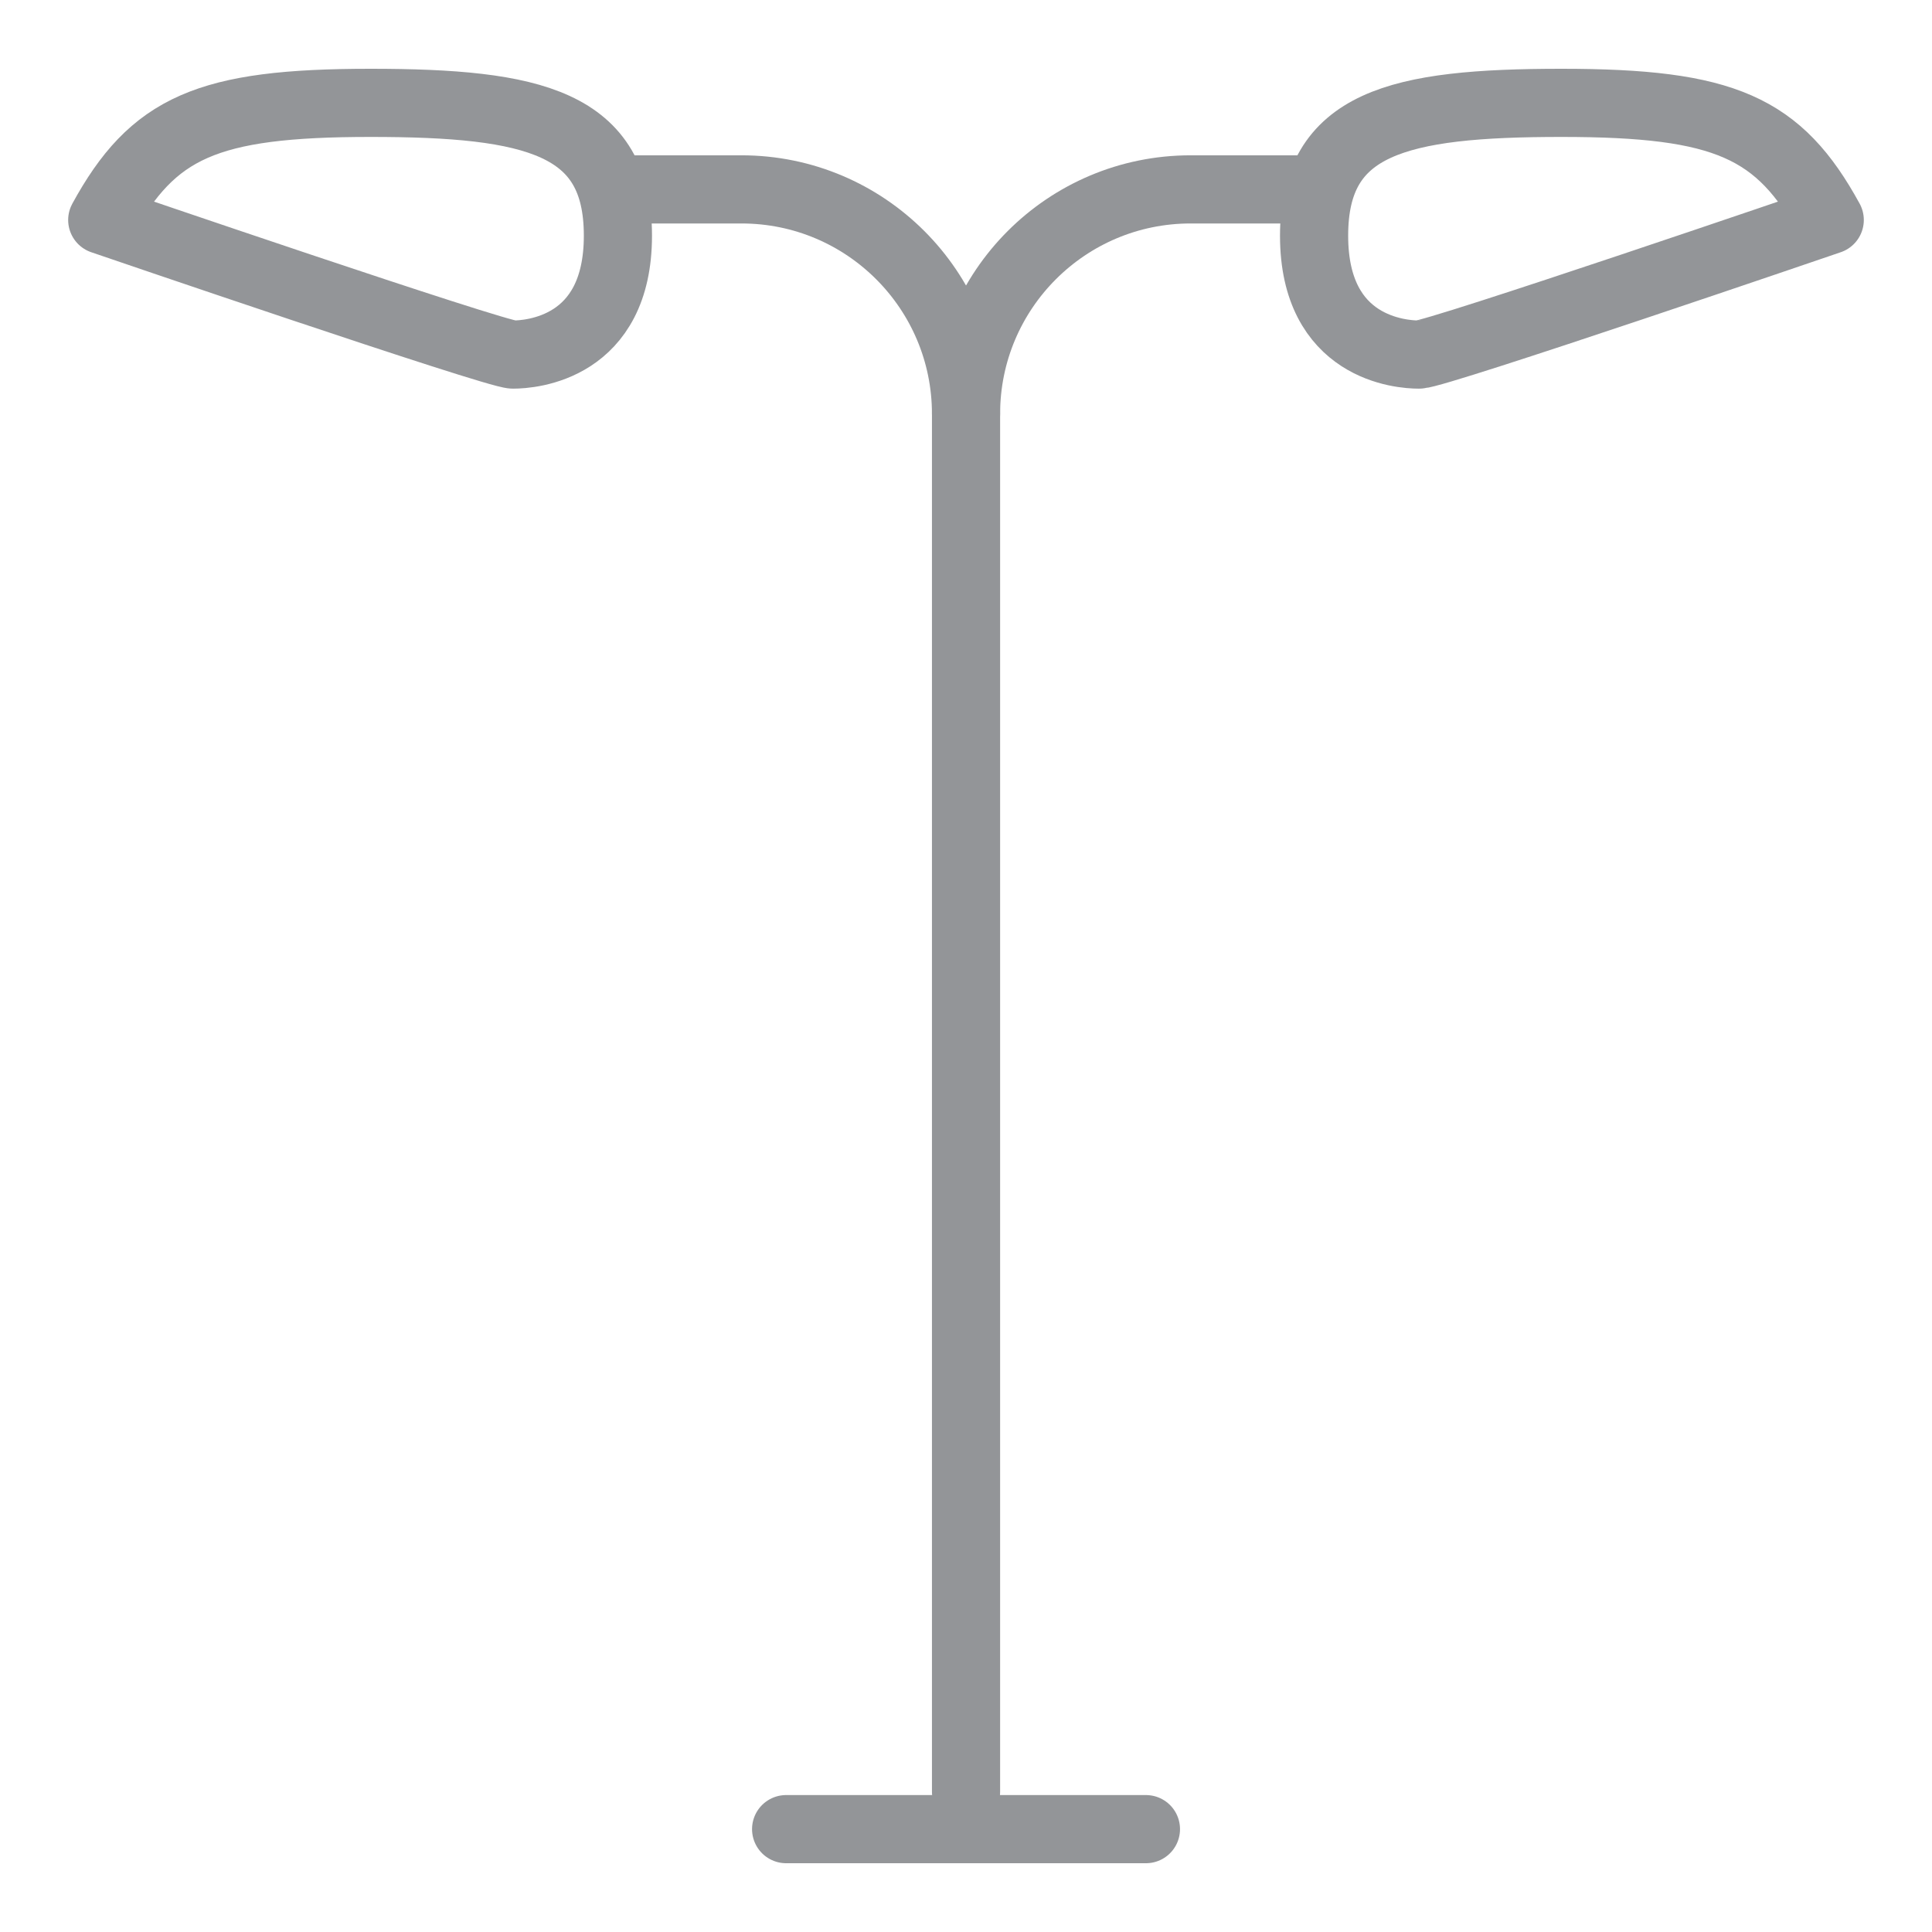 <?xml version="1.0" encoding="utf-8"?>
<!-- Generator: Adobe Illustrator 16.0.0, SVG Export Plug-In . SVG Version: 6.00 Build 0)  -->
<!DOCTYPE svg PUBLIC "-//W3C//DTD SVG 1.1//EN" "http://www.w3.org/Graphics/SVG/1.1/DTD/svg11.dtd">
<svg version="1.1" id="Livello_1" xmlns="http://www.w3.org/2000/svg" xmlns:xlink="http://www.w3.org/1999/xlink" x="0px" y="0px"
	 width="283.46px" height="283.46px" viewBox="0 0 283.46 283.46" enable-background="new 0 0 283.46 283.46" xml:space="preserve">
<g>
	<path fill="none" stroke="#939598" stroke-width="10" stroke-linecap="round" stroke-linejoin="round" stroke-miterlimit="10" d="
		M-940.224,254.427h-20.075c-4.093,0-7.411-3.318-7.411-7.411v-44.562c0-4.092,3.318-7.41,7.411-7.41h20.075"/>
	
		<line fill="none" stroke="#939598" stroke-width="10" stroke-linecap="round" stroke-linejoin="round" stroke-miterlimit="10" x1="-759.697" y1="254.427" x2="-917.696" y2="254.427"/>
	<path fill="none" stroke="#939598" stroke-width="10" stroke-linecap="round" stroke-linejoin="round" stroke-miterlimit="10" d="
		M-737.104,195.044h18.966c4.093,0,7.41,3.318,7.41,7.41v44.562c0,4.093-3.317,7.411-7.41,7.411h-19.402"/>
	
		<line fill="none" stroke="#939598" stroke-width="10" stroke-linecap="round" stroke-linejoin="round" stroke-miterlimit="10" x1="-915.694" y1="195.044" x2="-762.082" y2="195.044"/>
	<path fill="none" stroke="#939598" stroke-width="10" stroke-linecap="round" stroke-linejoin="round" stroke-miterlimit="10" d="
		M-917.739,258.352c0,4.093,0.685,7.411-3.408,7.411h-14.137c-4.093,0-3.408-3.318-3.408-7.411v-65.622
		c0-4.092-0.685-7.41,3.408-7.41h14.137c4.093,0,3.408,3.318,3.408,7.41V258.352z"/>
	<path fill="none" stroke="#939598" stroke-width="10" stroke-linecap="round" stroke-linejoin="round" stroke-miterlimit="10" d="
		M-738.701,258.352c0,4.093,0.685,7.411-3.408,7.411h-14.137c-4.092,0-3.408-3.318-3.408-7.411v-65.622
		c0-4.092-0.684-7.41,3.408-7.41h14.137c4.093,0,3.408,3.318,3.408,7.41V258.352z"/>
	<path fill="none" stroke="#939598" stroke-width="10" stroke-linecap="round" stroke-linejoin="round" stroke-miterlimit="10" d="
		M-893.684,191.636v-16.86c0-4.093,3.318-3.408,7.41-3.408h95.025c4.093,0,7.411-0.685,7.411,3.408v16.86"/>
	<path fill="none" stroke="#939598" stroke-width="10" stroke-linecap="round" stroke-linejoin="round" stroke-miterlimit="10" d="
		M-857.142,157.372v-38.059c0-4.093,3.318-4.409,7.41-4.409h21.721c4.093,0,7.411,0.316,7.411,4.409v38.059"/>
	<path fill="none" stroke="#939598" stroke-width="10" stroke-linecap="round" stroke-linejoin="round" stroke-miterlimit="10" d="
		M-831.5,71.305v41.599"/>
	<path fill="none" stroke="#939598" stroke-width="10" stroke-linecap="round" stroke-linejoin="round" stroke-miterlimit="10" d="
		M-845.889,39.211V22.106c0-4.093,3.318-4.409,7.41-4.409h-0.433c4.093,0,7.411,0.316,7.411,4.409v17.104"/>
	<path fill="none" stroke="#939598" stroke-width="10" stroke-linecap="round" stroke-linejoin="round" stroke-miterlimit="10" d="
		M-845.889,112.903v-41.6"/>
	<path fill="none" stroke="#939598" stroke-width="10" stroke-linecap="round" stroke-linejoin="round" stroke-miterlimit="10" d="
		M-863.683,30.537c0,0-22.649,0-29.209,0s-18.075,3.271-18.075,17.004c0,13.734,0,0,0,11.036c0,11.035,1.09,23.19,18.13,23.19h31.69
		l5.005-12.208h34.541l5.005,12.208h31.69c17.04,0,18.13-12.155,18.13-23.19c0-11.036,0,2.698,0-11.036
		c0-13.733-11.516-17.004-18.075-17.004s-29.209,0-29.209,0c-13.736,0-12.427,11.118-24.812,11.118
		C-851.237,41.655-849.946,30.537-863.683,30.537z"/>
	<path fill="none" stroke="#939598" stroke-width="10" stroke-linecap="round" stroke-linejoin="round" stroke-miterlimit="10" d="
		M-882.665,169.802v-8.979c0-4.093,3.318-3.408,7.41-3.408h72.933c4.093,0,7.411-0.685,7.411,3.408v8.979"/>
</g>
<g>
	<path fill="#00B0EA" d="M-1226.049-535.213v-39.648h-9.785l-45.445-19.67l-2.539,5.873l31.977,13.797h-39.516v7.318
		c-25.911,0.561-62.356,3.023-71.27,29.658c-7.083,21.102,17.382,42.908,29.983,56.233c16.658,17.56,38.565,37.627,44.249,62.388
		c2.767,23.178-75.294,34.438-90.627,35.812c-10.034,0.884-19.358,21.837-6.624,20.717c35.591-3.157,91.957-5.269,114.386-38.985
		c14.444-21.704,0.355-45.122-13.9-62.519c-17.116-20.894-39.28-38.262-54.065-60.985c-3.998-6.168,3.858-13.127,6.499-14.692
		c14.194-8.454,24.856-6.865,41.355-7.043v11.761h65.322V-535.213z"/>
</g>
<g>
	
		<polygon fill="none" stroke="#939598" stroke-width="10" stroke-linecap="round" stroke-linejoin="round" stroke-miterlimit="10" points="
		-1862.231,33.05 -1925.572,68.596 -1863.047,100.083 -1799.585,65.057 	"/>
	
		<polygon fill="none" stroke="#939598" stroke-width="10" stroke-linecap="round" stroke-linejoin="round" stroke-miterlimit="10" points="
		-1681.771,100.335 -1774.214,51.054 -1799.585,65.057 -1799.585,65.057 -1863.047,100.083 -1767.724,148.088 	"/>
	
		<polygon fill="none" stroke="#939598" stroke-width="10" stroke-linecap="round" stroke-linejoin="round" stroke-miterlimit="10" points="
		-1807.857,127.877 -1918.818,187.754 -1802.597,250.41 -1684.702,189.898 	"/>
</g>
<g>
	<g>
		
			<rect x="-1567.46" y="110.996" transform="matrix(-0.346 -0.938 0.938 -0.346 -2224.377 -1249.009)" fill="none" stroke="#939598" stroke-width="10" stroke-linejoin="round" stroke-miterlimit="10" width="39.5" height="80.251"/>
		
			<line fill="none" stroke="#939598" stroke-width="10" stroke-linejoin="round" stroke-miterlimit="10" x1="-1496.29" y1="90.358" x2="-1506.679" y2="62.145"/>
		<path fill="none" stroke="#939598" stroke-width="10" stroke-linejoin="round" stroke-miterlimit="10" d="M-1451.194,94.532
			l-11.025,4.061l13.65,37.065l11.025-4.06c14.551-5.359,23.439,9.261,24.902,13.229l6.387,17.341l37.064-13.65l-6.385-17.341
			C-1381.573,114.893-1397.606,74.797-1451.194,94.532z"/>
		<path fill="none" stroke="#939598" stroke-width="10" stroke-linejoin="round" stroke-miterlimit="10" d="M-1464.302,92.938
			c-2.572-6.983-10.611-10.451-17.957-7.747l-28.062,10.334c-7.344,2.706-11.215,10.56-8.643,17.542l18.117,49.195
			c2.57,6.982,10.609,10.45,17.955,7.746l28.062-10.335c7.344-2.704,11.215-10.559,8.643-17.541L-1464.302,92.938z"/>
		<path fill="none" stroke="#939598" stroke-width="10" stroke-linejoin="round" stroke-miterlimit="10" d="M-1537.474,62.158
			c-5.508,2.028-8.33,8.139-6.301,13.646c2.027,5.509,8.139,8.328,13.646,6.301c13.455-4.955,18.451-12.439,23.457-19.937
			l-0.008-0.024l0.008,0.024c0.008-0.011,0.016-0.021,0.023-0.033C-1515.323,59.666-1523.97,57.185-1537.474,62.158z"/>
		<path fill="none" stroke="#939598" stroke-width="10" stroke-linejoin="round" stroke-miterlimit="10" d="M-1469.376,48.406
			c-2.029-5.508-8.139-8.328-13.646-6.301c-13.572,4.998-18.609,12.52-23.625,20.03c8.668,2.469,17.367,4.927,30.971-0.083
			C-1470.169,60.024-1467.347,53.915-1469.376,48.406z"/>
	</g>
	<path fill="none" stroke="#939598" stroke-width="10" stroke-linecap="round" stroke-linejoin="round" stroke-miterlimit="10" d="
		M-1406.993,222.11c0-10.992,19.902-39.914,19.902-39.914s19.902,28.922,19.902,39.914c0,10.99-8.91,19.902-19.902,19.902
		C-1398.081,242.013-1406.993,233.101-1406.993,222.11z"/>
</g>
<g>
	<g>
		<g>
			<polyline fill="none" stroke="#939598" stroke-width="10" stroke-linecap="round" stroke-linejoin="round" points="
				-1184.738,117.757 -1237.259,117.757 -1237.259,15.019 			"/>
			<g>
				<circle fill="#939598" cx="-1185.114" cy="117.757" r="7.52"/>
			</g>
		</g>
	</g>
	
		<line fill="none" stroke="#939598" stroke-width="10" stroke-linecap="round" stroke-linejoin="round" stroke-miterlimit="10" x1="-1261.597" y1="135.73" x2="-1215.467" y2="135.73"/>
	
		<polyline fill="none" stroke="#939598" stroke-width="10" stroke-linecap="round" stroke-linejoin="round" stroke-miterlimit="10" points="
		-1285.415,121.253 -1261.597,121.253 -1261.597,166.505 -1285.415,166.505 	"/>
	
		<polyline fill="none" stroke="#939598" stroke-width="10" stroke-linecap="round" stroke-linejoin="round" stroke-miterlimit="10" points="
		-1285.415,46.59 -1261.597,46.59 -1261.597,76.832 -1238.259,76.832 	"/>
	<g>
		<g>
			<polyline fill="none" stroke="#939598" stroke-width="10" stroke-linecap="round" stroke-linejoin="round" points="
				-1039.136,45.513 -1072.683,45.513 -1072.683,135.001 -1114.799,135.001 			"/>
			<g>
				<circle fill="#939598" cx="-1039.512" cy="45.513" r="7.52"/>
			</g>
		</g>
	</g>
	<g>
		<g>
			
				<line fill="none" stroke="#939598" stroke-width="10" stroke-linecap="round" stroke-linejoin="round" x1="-1127.667" y1="159.335" x2="-1031.992" y2="159.335"/>
			<g>
				<circle fill="#939598" cx="-1127.291" cy="159.335" r="7.52"/>
			</g>
		</g>
	</g>
	<g>
		<g>
			<polyline fill="none" stroke="#939598" stroke-width="10" stroke-linecap="round" stroke-linejoin="round" points="
				-1199.745,154.329 -1237.258,154.329 -1237.258,241.989 -1285.415,241.989 			"/>
			<g>
				<circle fill="#939598" cx="-1200.121" cy="154.329" r="7.52"/>
			</g>
		</g>
	</g>
	<g>
		<g>
			<polyline fill="none" stroke="#939598" stroke-width="10" stroke-linecap="round" stroke-linejoin="round" points="
				-1121.683,182.774 -1121.683,222.751 -1031.992,222.751 			"/>
			<g>
				<circle fill="#939598" cx="-1121.683" cy="183.15" r="7.52"/>
			</g>
		</g>
	</g>
	<g>
		<g>
			<polyline fill="none" stroke="#939598" stroke-width="10" stroke-linecap="round" stroke-linejoin="round" points="
				-1154.764,172.769 -1154.764,244.251 -1097.433,244.251 -1097.433,268.441 			"/>
			<g>
				<circle fill="#939598" cx="-1154.764" cy="173.145" r="7.52"/>
			</g>
		</g>
	</g>
	<g>
		<g>
			
				<line fill="none" stroke="#939598" stroke-width="10" stroke-linecap="round" stroke-linejoin="round" x1="-1187.683" y1="182.774" x2="-1187.683" y2="268.441"/>
			<g>
				<circle fill="#939598" cx="-1187.683" cy="183.15" r="7.52"/>
			</g>
		</g>
	</g>
	<g>
		<g>
			
				<line fill="none" stroke="#939598" stroke-width="10" stroke-linecap="round" stroke-linejoin="round" x1="-1126.177" y1="105.688" x2="-1126.177" y2="20.019"/>
			<g>
				<circle fill="#939598" cx="-1126.177" cy="105.312" r="7.52"/>
			</g>
		</g>
	</g>
	<g>
		<g>
			<polyline fill="none" stroke="#939598" stroke-width="10" stroke-linecap="round" stroke-linejoin="round" points="
				-1155.925,117.838 -1155.925,53.014 -1186.6,53.014 -1186.6,22.162 			"/>
			<g>
				<circle fill="#939598" cx="-1186.6" cy="22.538" r="7.52"/>
			</g>
		</g>
	</g>
	<path fill="none" stroke="#939598" stroke-width="10" stroke-linecap="round" stroke-linejoin="round" stroke-miterlimit="10" d="
		M-1101.938,191.809c0,3.635-2.946,6.58-6.58,6.58h-100.367c-3.635,0-6.581-2.945-6.581-6.58V91.654
		c0-3.635,2.946-6.581,6.581-6.581h100.367c3.634,0,6.58,2.946,6.58,6.581V191.809z"/>
</g>
<g>
	<g>
		<g>
			<g>
				<path fill="none" stroke="#2BACDE" stroke-width="5" stroke-linecap="round" stroke-linejoin="round" d="M-955.554-508.012
					c-120.683-104.861-19.951-224.759,24.423-231.159"/>
				<g>
					<circle fill="#2BACDE" cx="-931.318" cy="-739.13" r="3.76"/>
				</g>
			</g>
		</g>
		<g>
			<g>
				<path fill="none" stroke="#2BACDE" stroke-width="5" stroke-linecap="round" stroke-linejoin="round" d="M-955.554-508.012
					c-101.589-124.778,24.164-211.57,69.825-216.105"/>
				<g>
					<circle fill="#2BACDE" cx="-885.919" cy="-724.075" r="3.76"/>
				</g>
			</g>
		</g>
		<g>
			<g>
				<path fill="none" stroke="#2BACDE" stroke-width="5" stroke-linecap="round" stroke-linejoin="round" d="M-955.554-508.012
					c-72.147-137.668,59.398-193.282,105.34-196.142"/>
				<g>
					<circle fill="#2BACDE" cx="-850.404" cy="-704.127" r="3.76"/>
				</g>
			</g>
		</g>
		<g>
			<g>
				<path fill="none" stroke="#2BACDE" stroke-width="5" stroke-linecap="round" stroke-linejoin="round" d="M-955.554-508.012
					c-35.872-105.157,48.071-158.48,90.979-163.433"/>
				<g>
					<circle fill="#2BACDE" cx="-864.762" cy="-671.414" r="3.76"/>
				</g>
			</g>
		</g>
		<g>
			<g>
				<path fill="none" stroke="#2BACDE" stroke-width="5" stroke-linecap="round" stroke-linejoin="round" d="M-955.554-508.012
					c-10.294-95.399,65.904-134.331,108.373-138.507"/>
				<g>
					<circle fill="#2BACDE" cx="-847.37" cy="-646.494" r="3.76"/>
				</g>
			</g>
		</g>
	</g>
	<g>
		<path fill="none" stroke="#2BACDE" stroke-width="15" stroke-linecap="round" stroke-linejoin="round" stroke-miterlimit="10" d="
			M-955.554-508.012c-58.122-50.503-64.888-104.492-51.325-147.611"/>
		<path fill="none" stroke="#2BACDE" stroke-width="15" stroke-linecap="round" stroke-linejoin="round" stroke-miterlimit="10" d="
			M-955.554-508.012c-44.728-54.937-45.386-102.51-28.214-138.942"/>
		<path fill="none" stroke="#2BACDE" stroke-width="15" stroke-linecap="round" stroke-linejoin="round" stroke-miterlimit="10" d="
			M-955.554-508.012c-29.608-56.498-24.911-99.176-5.903-130.06"/>
		<path fill="none" stroke="#2BACDE" stroke-width="15" stroke-linecap="round" stroke-linejoin="round" stroke-miterlimit="10" d="
			M-955.554-508.012c-17.665-51.782-6.276-90.996,14.961-118.054"/>
		<path fill="none" stroke="#2BACDE" stroke-width="15" stroke-linecap="round" stroke-linejoin="round" stroke-miterlimit="10" d="
			M-955.554-508.012c-5.116-47.412,11.132-80.876,33.983-103.06"/>
	</g>
</g>
<g>
	<path fill="none" stroke="#939598" stroke-width="10" stroke-linecap="round" stroke-linejoin="round" stroke-miterlimit="10" d="
		M15.001,32.274c7.438-13.593,15.355-17.183,39.352-17.183s36.307,2.916,36.307,19.491s-12.822,17.44-15.389,17.44
		C72.706,52.022,15.001,32.274,15.001,32.274z"/>
	<path fill="none" stroke="#939598" stroke-width="10" stroke-linecap="round" stroke-linejoin="round" stroke-miterlimit="10" d="
		M268.456,32.274c-7.438-13.593-15.354-17.183-39.35-17.183S192.8,18.007,192.8,34.583s12.822,17.44,15.387,17.44
		S268.456,32.274,268.456,32.274z"/>
	<path fill="none" stroke="#939598" stroke-width="10" stroke-linecap="round" stroke-linejoin="round" stroke-miterlimit="10" d="
		M141.735,60.73c0-18.194-14.75-32.943-32.943-32.943H91.468"/>
	<path fill="none" stroke="#939598" stroke-width="10" stroke-linecap="round" stroke-linejoin="round" stroke-miterlimit="10" d="
		M192.694,27.787h-18.016c-18.193,0-32.943,14.749-32.943,32.943v202.168"/>
	
		<line fill="none" stroke="#939598" stroke-width="10" stroke-linecap="round" stroke-linejoin="round" stroke-miterlimit="10" x1="115.339" y1="268.369" x2="168.13" y2="268.369"/>
</g>
<g>
	<path fill="none" stroke="#939598" stroke-width="10" stroke-linecap="round" stroke-linejoin="round" stroke-miterlimit="10" d="
		M-583.163,268.322c-28.648-9.566-32.301-18.559-32.301-54.18l-21.863-29.801l22.113-36.773l83.443-23.853l83.441,23.853
		l22.113,36.773l-21.863,29.801c0,35.621-3.652,44.613-32.301,54.18C-520.259,268.322-543.284,268.322-583.163,268.322z"/>
	
		<line fill="none" stroke="#939598" stroke-width="10" stroke-linecap="round" stroke-linejoin="round" stroke-miterlimit="10" x1="-633.11" y1="214.143" x2="-524.194" y2="214.143"/>
	
		<line fill="none" stroke="#939598" stroke-width="10" stroke-linecap="round" stroke-linejoin="round" stroke-miterlimit="10" x1="-430.886" y1="214.143" x2="-505.017" y2="214.143"/>
	
		<line fill="none" stroke="#939598" stroke-width="10" stroke-linecap="round" stroke-linejoin="round" stroke-miterlimit="10" x1="-630.868" y1="232.045" x2="-435.259" y2="232.045"/>
	<path fill="none" stroke="#939598" stroke-width="10" stroke-linecap="round" stroke-linejoin="round" stroke-miterlimit="10" d="
		M-547.634,153.283h31.805c0,0,2.1,21.314-0.865,27.529c-2.139,4.48-15.037,12.971-15.037,12.971s-12.705-8.105-14.834-12.455
		C-549.651,175.027-547.634,153.283-547.634,153.283z"/>
	
		<line fill="none" stroke="#939598" stroke-width="10" stroke-linecap="round" stroke-linejoin="round" stroke-miterlimit="10" x1="-508.89" y1="129.688" x2="-499.325" y2="96.385"/>
	
		<line fill="none" stroke="#939598" stroke-width="10" stroke-linecap="round" stroke-linejoin="round" stroke-miterlimit="10" x1="-491.159" y1="133.242" x2="-481.595" y2="99.367"/>
	
		<polyline fill="none" stroke="#939598" stroke-width="10" stroke-linecap="round" stroke-linejoin="round" stroke-miterlimit="10" points="
		-560.802,64.085 -432.595,86.224 -387.624,38.494 -542.167,15.138 -553.253,86.224 -411.724,109.554 -404.271,62.099 
		-384.146,65.079 -389.86,94.396 -406.755,91.913 	"/>
</g>
<g>
	
		<line fill="none" stroke="#939598" stroke-width="10" stroke-linecap="round" stroke-linejoin="round" stroke-miterlimit="10" x1="-314.899" y1="61.765" x2="-221.13" y2="61.765"/>
	
		<line fill="none" stroke="#939598" stroke-width="10" stroke-linecap="round" stroke-linejoin="round" stroke-miterlimit="10" x1="-314.9" y1="233.061" x2="-61.606" y2="233.061"/>
	
		<line fill="none" stroke="#939598" stroke-width="10" stroke-linecap="round" stroke-linejoin="round" stroke-miterlimit="10" x1="-314.899" y1="140.452" x2="-221.13" y2="140.452"/>
	
		<line fill="none" stroke="#939598" stroke-width="10" stroke-linecap="round" stroke-linejoin="round" stroke-miterlimit="10" x1="-307.271" y1="83.253" x2="-241.001" y2="83.253"/>
	<path fill="none" stroke="#939598" stroke-width="10" stroke-linecap="round" stroke-linejoin="round" stroke-miterlimit="10" d="
		M-186.024,147.498c0,3.475-2.816,4.287-6.291,4.287h-19.523c-3.474,0-6.29-0.812-6.29-4.287V54.689c0-3.475,2.816-4.29,6.29-4.29
		h19.523c3.475,0,6.291,0.815,6.291,4.29V147.498z"/>
	<path fill="none" stroke="#939598" stroke-width="10" stroke-linecap="round" stroke-linejoin="round" stroke-miterlimit="10" d="
		M-186.024,87.628c50.779,0,73.868,36.126,84.112,59.325c11.334,25.666,20.334,78.664,26.091,85.164"/>
	<path fill="none" stroke="#939598" stroke-width="10" stroke-linecap="round" stroke-linejoin="round" stroke-miterlimit="10" d="
		M-186.024,139.654c8.279,1.798,25.279,11.633,27.779,46.299s2.434,45.549,3.967,47.107"/>
	<path fill="none" stroke="#939598" stroke-width="10" stroke-linecap="round" stroke-linejoin="round" stroke-miterlimit="10" d="
		M-157.745,128.118c25.167,22.335,41.833,46.833,48,82.501"/>
</g>
</svg>

